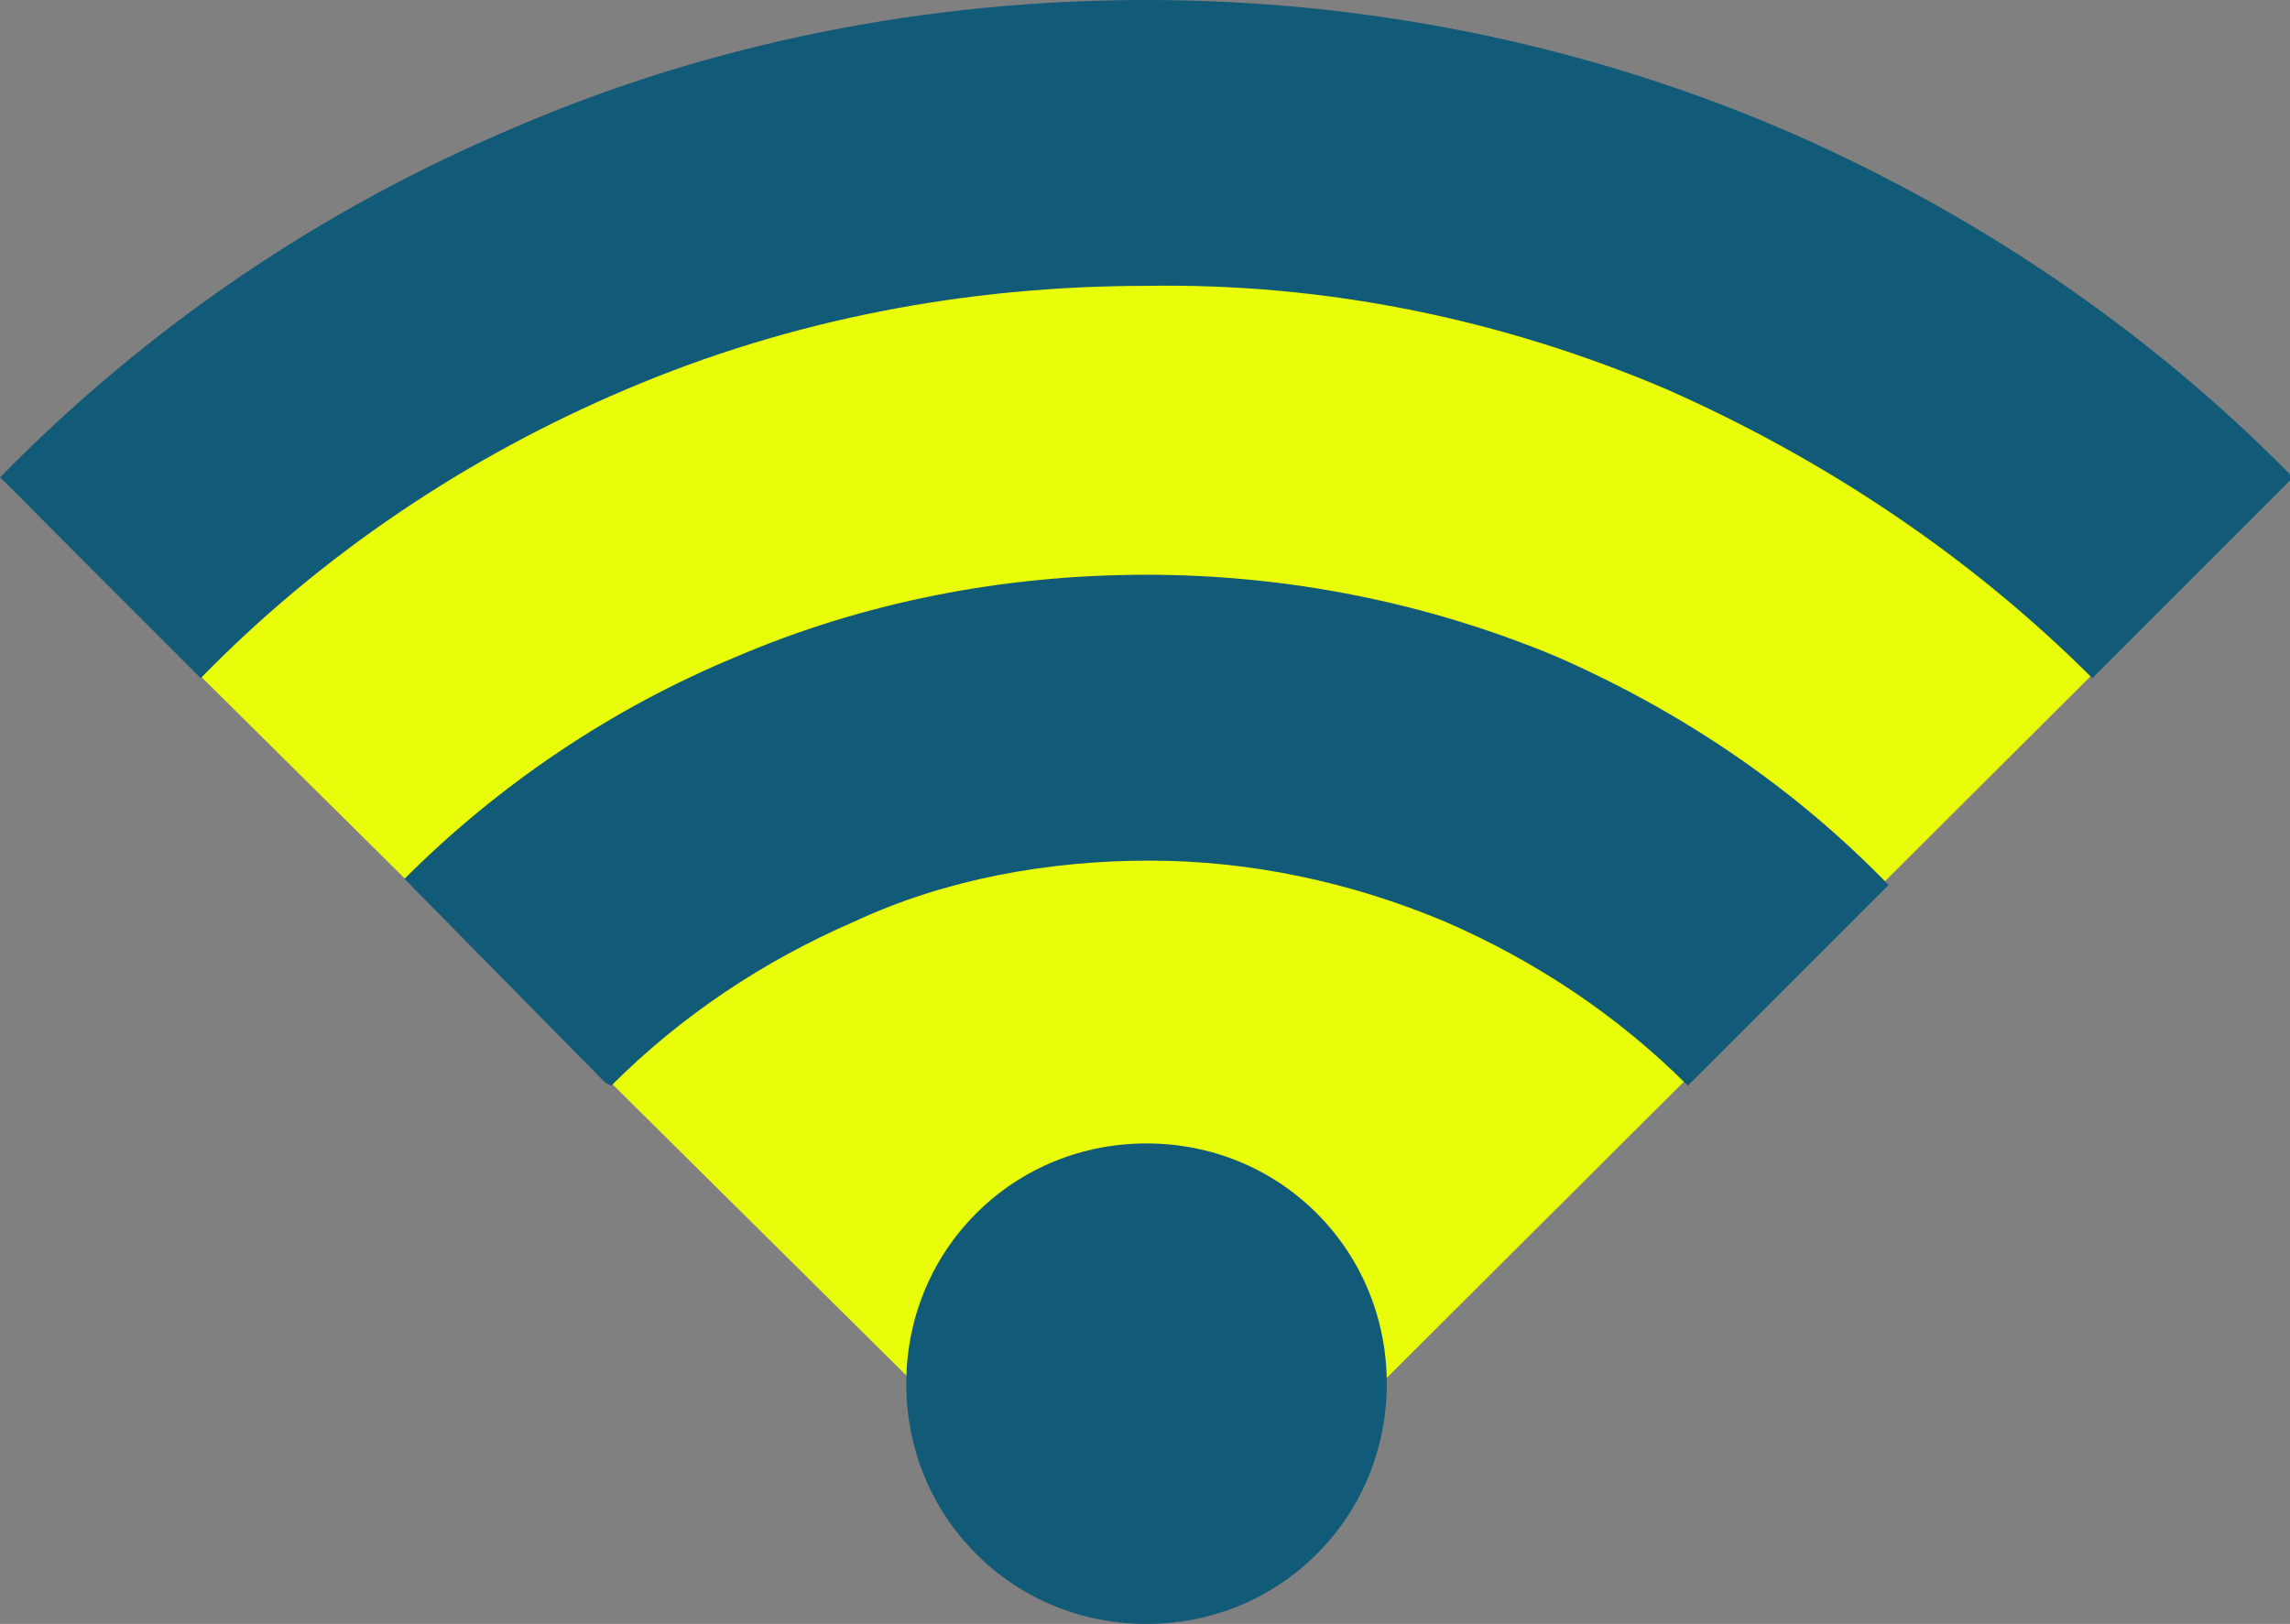 <?xml version="1.0" encoding="UTF-8"?>
<svg xmlns="http://www.w3.org/2000/svg" id="Ebene_1" version="1.1" viewBox="0 0 75.3 53.4">
  <rect x="0" y="0" width="75.3" height="53.4" fill="#808080" stroke="none"/>
  <defs>
    <style>
      .st0 {
        fill: #e9fc0a;
      }

      .st1 {
        fill: #115a78;
      }
    </style>
  </defs>
  <g id="Gruppe_53">
    <g id="Gruppe_43">
      <g id="Gruppe_52">
        <g id="Gruppe_51">
          <path id="Pfad_6" class="st0" d="M.1,15.8l32.8,32.5h9.7L75,16,40.1,4.3.1,15.8Z"></path>
          <path id="wifi_24dp_000000_FILL0_wght400_GRAD0_opsz24" class="st1" d="M37.7,53.4c-2.1,0-4.1-.8-5.6-2.3-1.5-1.5-2.3-3.5-2.3-5.6,0-2.1.8-4.1,2.3-5.6,1.5-1.5,3.5-2.3,5.6-2.3,2.1,0,4.1.8,5.6,2.3,1.5,1.5,2.3,3.5,2.3,5.6,0,2.1-.8,4.1-2.3,5.6-1.5,1.5-3.5,2.3-5.6,2.3ZM19.9,35.6l-6.6-6.7c3.1-3.1,6.8-5.6,10.9-7.3,4.2-1.8,8.8-2.7,13.5-2.7,4.6,0,9.2.9,13.5,2.7,4.1,1.8,7.8,4.3,10.9,7.5l-6.6,6.6c-2.3-2.3-5-4.1-8-5.4-3.1-1.3-6.4-2-9.7-2-3.3,0-6.7.6-9.7,2-3,1.3-5.7,3.1-8,5.4ZM6.6,22.3L0,15.7C4.8,10.8,10.5,6.9,16.9,4.2,23.4,1.4,30.5,0,37.7,0c7.1,0,14.2,1.4,20.8,4.2,6.3,2.7,12.1,6.6,16.9,11.5l-6.6,6.6c-4-4-8.8-7.2-14-9.5-5.4-2.3-11.2-3.5-17.1-3.4-5.9,0-11.7,1.1-17.1,3.4-5.2,2.2-10,5.4-14,9.5Z"></path>
        </g>
      </g>
    </g>
  </g>
</svg>
